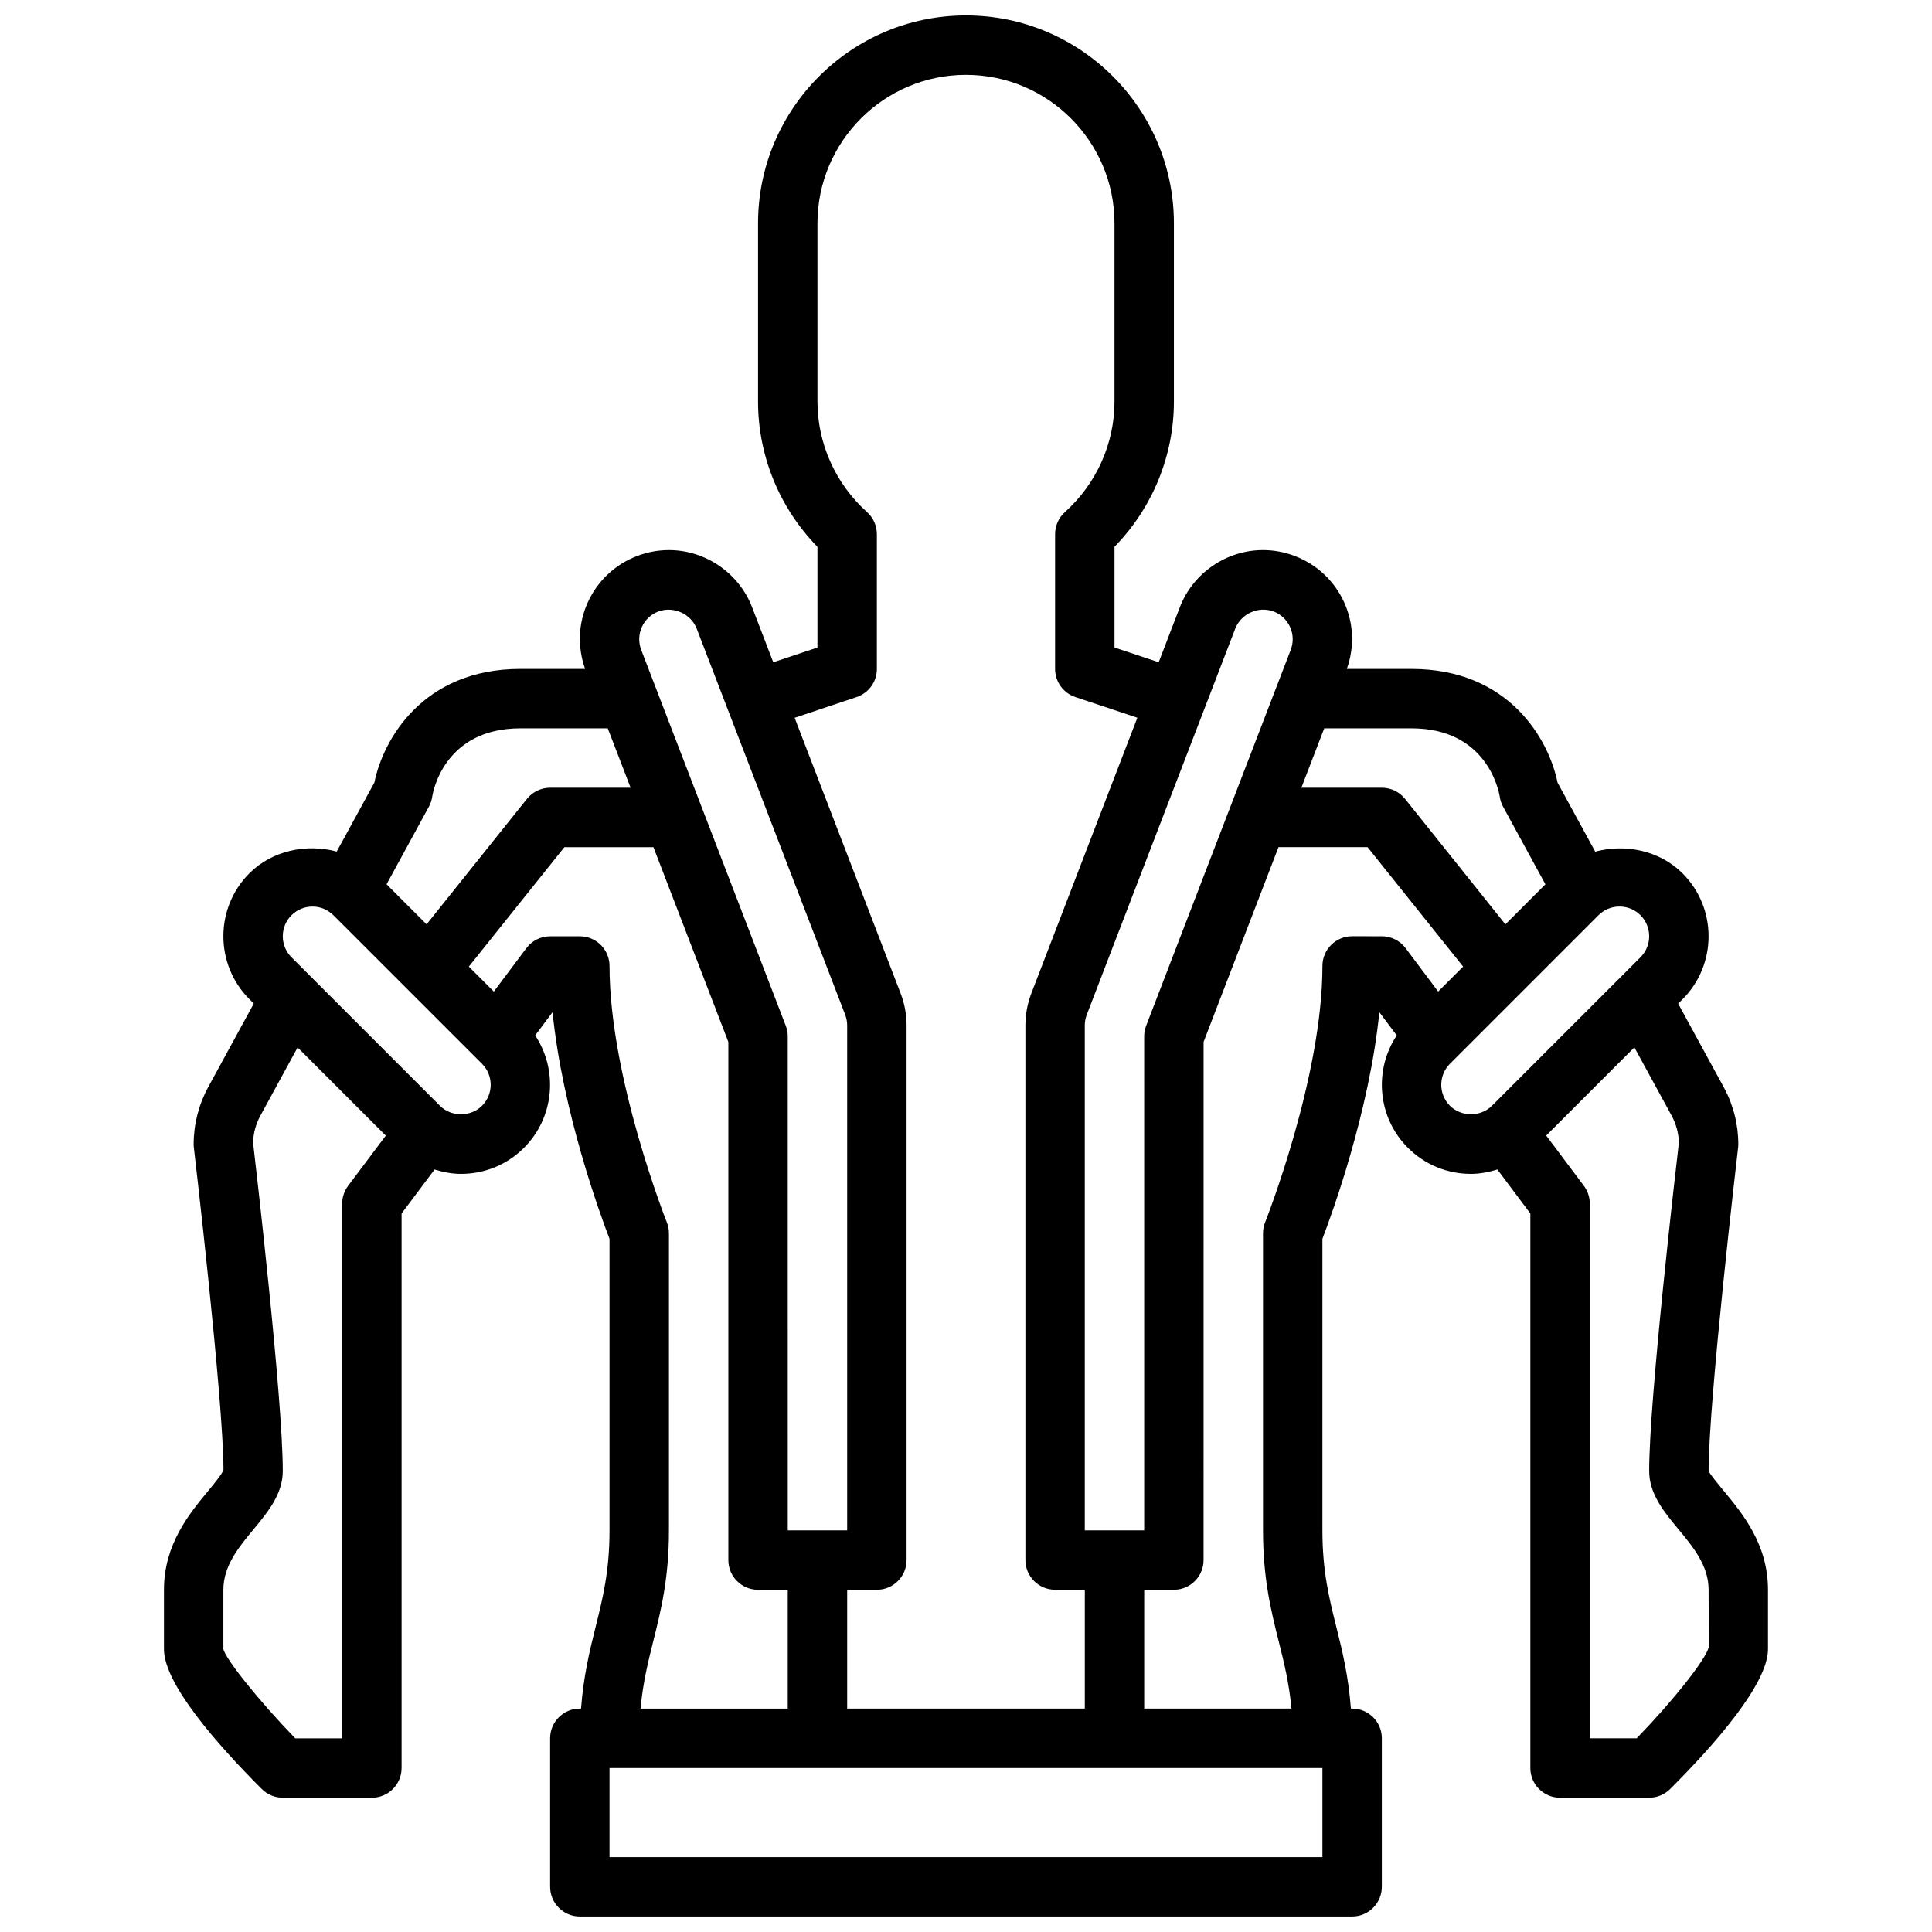 <?xml version="1.0" encoding="UTF-8"?>
<!-- Uploaded to: SVG Repo, www.svgrepo.com, Generator: SVG Repo Mixer Tools -->
<svg width="800px" height="800px" version="1.1" viewBox="144 144 512 512" xmlns="http://www.w3.org/2000/svg">
 <defs>
  <clipPath id="a">
   <path d="m187 148.09h426v503.81h-426z"/>
  </clipPath>
 </defs>
 <g clip-path="url(#a)">
  <path d="m600.85 539.14c-1.512-1.836-3.801-4.59-4.051-5.32 0-18.996 7.738-85.012 7.816-85.672 0.039-0.309 0.055-0.613 0.055-0.922 0-5.25-1.332-10.469-3.84-15.074l-12.098-22.176 1.148-1.148c9.211-9.211 9.211-24.184 0-33.395-6.047-6.047-15.113-7.887-23.129-5.738l-9.98-18.285c-2.254-11.242-12.719-30.137-38.695-30.137h-17.152c2.031-5.731 1.852-11.895-0.629-17.469-2.559-5.754-7.219-10.18-13.098-12.438-2.731-1.055-5.582-1.59-8.484-1.59-9.699 0-18.555 6.086-22.043 15.145l-5.606 14.586-11.707-3.91v-26.695c10.043-10.273 15.742-24.113 15.742-38.484v-47.223c0-30.379-24.719-55.105-55.105-55.105-30.387 0-55.105 24.727-55.105 55.105v47.23c0 14.375 5.699 28.215 15.742 38.484v26.695l-11.707 3.906-5.606-14.578c-3.488-9.062-12.344-15.152-22.043-15.152-2.906 0-5.762 0.535-8.477 1.582-5.887 2.266-10.539 6.691-13.105 12.445-2.481 5.574-2.66 11.738-0.629 17.469l-17.148-0.004c-25.977 0-36.441 18.895-38.699 30.117l-9.98 18.285c-8.016-2.141-17.082-0.301-23.129 5.738-9.211 9.211-9.211 24.184 0 33.395l1.148 1.148-12.098 22.176c-2.504 4.625-3.836 9.844-3.836 15.094 0 0.309 0.016 0.613 0.055 0.922 0.078 0.66 7.816 66.676 7.848 85.348-0.285 1.055-2.574 3.809-4.086 5.644-4.934 5.961-11.688 14.105-11.688 26.168v15.742c0 9.203 14.09 25.23 25.922 37.055 1.473 1.48 3.481 2.305 5.566 2.305h23.617c4.344 0 7.871-3.519 7.871-7.871v-146.95l8.746-11.66c2.242 0.691 4.574 1.164 7 1.164 6.312 0 12.242-2.457 16.695-6.918 8.086-8.086 9.062-20.609 2.953-29.781l4.613-6.148c2.644 26.332 12.57 53.5 15.098 60.07v77.242c0 10.84-1.801 18.027-3.699 25.648-1.59 6.375-3.195 12.98-3.848 21.586h-0.324c-4.344 0-7.871 3.519-7.871 7.871v39.359c0 4.352 3.527 7.871 7.871 7.871h204.67c4.344 0 7.871-3.519 7.871-7.871v-39.359c0-4.352-3.527-7.871-7.871-7.871h-0.324c-0.652-8.605-2.258-15.215-3.848-21.586-1.906-7.621-3.703-14.809-3.703-25.648v-77.242c2.519-6.574 12.445-33.738 15.09-60.07l4.613 6.148c-6.109 9.172-5.133 21.695 2.953 29.781 4.465 4.465 10.391 6.918 16.707 6.918 2.426 0 4.746-0.473 7-1.164l8.742 11.66v146.95c0 4.352 3.527 7.871 7.871 7.871h23.617c2.086 0 4.086-0.828 5.566-2.305 11.824-11.824 25.922-27.852 25.922-37.055v-15.742c0-12.062-6.754-20.207-11.691-26.168zm-59.395-183.98c0.133 0.93 0.434 1.82 0.883 2.637l11.211 20.555-10.605 10.613-26.59-33.25c-1.496-1.871-3.754-2.957-6.148-2.957h-21.332l6.062-15.742h23.141c19.848 0 23.09 16.34 23.379 18.145zm-59.922-49.105c1.969 0.754 3.519 2.227 4.367 4.141 0.852 1.922 0.906 4.062 0.156 6.023l-38.312 99.605c-0.348 0.906-0.527 1.859-0.527 2.824l0.004 130.91h-15.742v-133.82c0-0.953 0.18-1.93 0.52-2.816l39.359-102.34c1.512-3.922 6.18-6.062 10.176-4.519zm-110.54 22.68c3.223-1.07 5.387-4.07 5.387-7.465v-35.715c0-2.234-0.953-4.367-2.613-5.856-8.344-7.488-13.133-18.16-13.133-29.277v-47.23c0-21.703 17.656-39.359 39.359-39.359s39.359 17.656 39.359 39.359v47.23c0 11.117-4.785 21.789-13.129 29.277-1.66 1.488-2.613 3.621-2.613 5.856v35.715c0 3.394 2.164 6.391 5.383 7.461l16.414 5.473-28.094 73.043c-1.039 2.723-1.574 5.574-1.574 8.477v141.7c0 4.352 3.527 7.871 7.871 7.871l7.875 0.008v31.488h-62.977v-31.488h7.871c4.344 0 7.871-3.519 7.871-7.871v-141.69c0-2.906-0.527-5.754-1.574-8.477l-28.094-73.043zm-56.914-18.531c0.852-1.914 2.41-3.394 4.375-4.148 3.969-1.504 8.652 0.598 10.172 4.527l39.359 102.34c0.34 0.887 0.523 1.863 0.523 2.816v133.82h-15.742l-0.004-130.9c0-0.969-0.172-1.922-0.527-2.824l-38.305-99.598c-0.754-1.977-0.699-4.109 0.148-6.031zm-56.426 47.594c0.449-0.82 0.746-1.707 0.883-2.637 0.102-0.742 2.871-18.145 23.379-18.145h23.145l6.055 15.742h-21.328c-2.394 0-4.652 1.086-6.148 2.953l-26.59 33.25-10.605-10.613zm-21.395 100.45c-1.023 1.363-1.574 3.016-1.574 4.727v141.7h-12.445c-9.66-9.973-18.305-20.82-19.043-23.617v-15.742c0-6.391 4.102-11.336 8.07-16.121 3.769-4.559 7.672-9.277 7.672-15.367 0-19.215-7.086-80.309-7.871-87.008 0.07-2.481 0.723-4.945 1.922-7.125l9.879-18.113 23.371 23.371zm35.469-21.199c-2.969 2.984-8.156 2.984-11.125 0l-39.359-39.359c-3.07-3.07-3.07-8.062 0-11.133 1.488-1.484 3.465-2.305 5.566-2.305 2.078 0 4.023 0.812 5.504 2.266 0.016 0.008 0.062 0.047 0.07 0.055l39.352 39.344c3.07 3.074 3.07 8.062-0.008 11.133zm48.988 30.875c-0.156-0.379-15.184-38.359-15.184-67.926 0-4.352-3.527-7.871-7.871-7.871h-7.871c-2.481 0-4.809 1.164-6.297 3.148l-8.629 11.5-6.613-6.613 25.316-31.652h23.602l19.852 51.617v137.31c0 4.352 3.527 7.871 7.871 7.871h7.871v31.488h-39.008c0.613-6.769 1.945-12.172 3.344-17.773 2.051-8.203 4.176-16.68 4.176-29.457v-78.719c0-1-0.188-1.992-0.559-2.922zm173.74 168.23h-188.93v-23.617h188.93zm7.875-244.04c-4.344 0-7.871 3.519-7.871 7.871 0 29.566-15.027 67.551-15.184 67.926-0.375 0.934-0.562 1.926-0.562 2.926v78.719c0 12.777 2.117 21.254 4.172 29.457 1.402 5.613 2.746 10.988 3.363 17.773l-39.023 0.004v-31.488h7.863c4.344 0 7.871-3.519 7.871-7.871l0.004-137.31 19.852-51.617h23.602l25.324 31.652-6.613 6.613-8.629-11.504c-1.488-1.98-3.816-3.148-6.297-3.148zm25.922 44.926c-3.07-3.07-3.07-8.062 0-11.133l39.359-39.359c1.488-1.484 3.465-2.305 5.566-2.305 2.102 0 4.078 0.82 5.566 2.305 3.07 3.07 3.07 8.062 0 11.133l-39.367 39.359c-2.961 2.984-8.148 2.984-11.125 0zm49.5 167.62h-12.445v-141.7c0-1.707-0.551-3.363-1.574-4.723l-9.98-13.305 23.371-23.371 9.879 18.113c1.188 2.18 1.852 4.644 1.922 7.125-0.789 6.695-7.875 67.789-7.875 87.008 0 6.094 3.906 10.809 7.676 15.367 3.969 4.785 8.07 9.727 8.07 16.121l0.047 15.199c-0.789 3.305-9.434 14.188-19.09 24.16z"/>
 </g>
</svg>